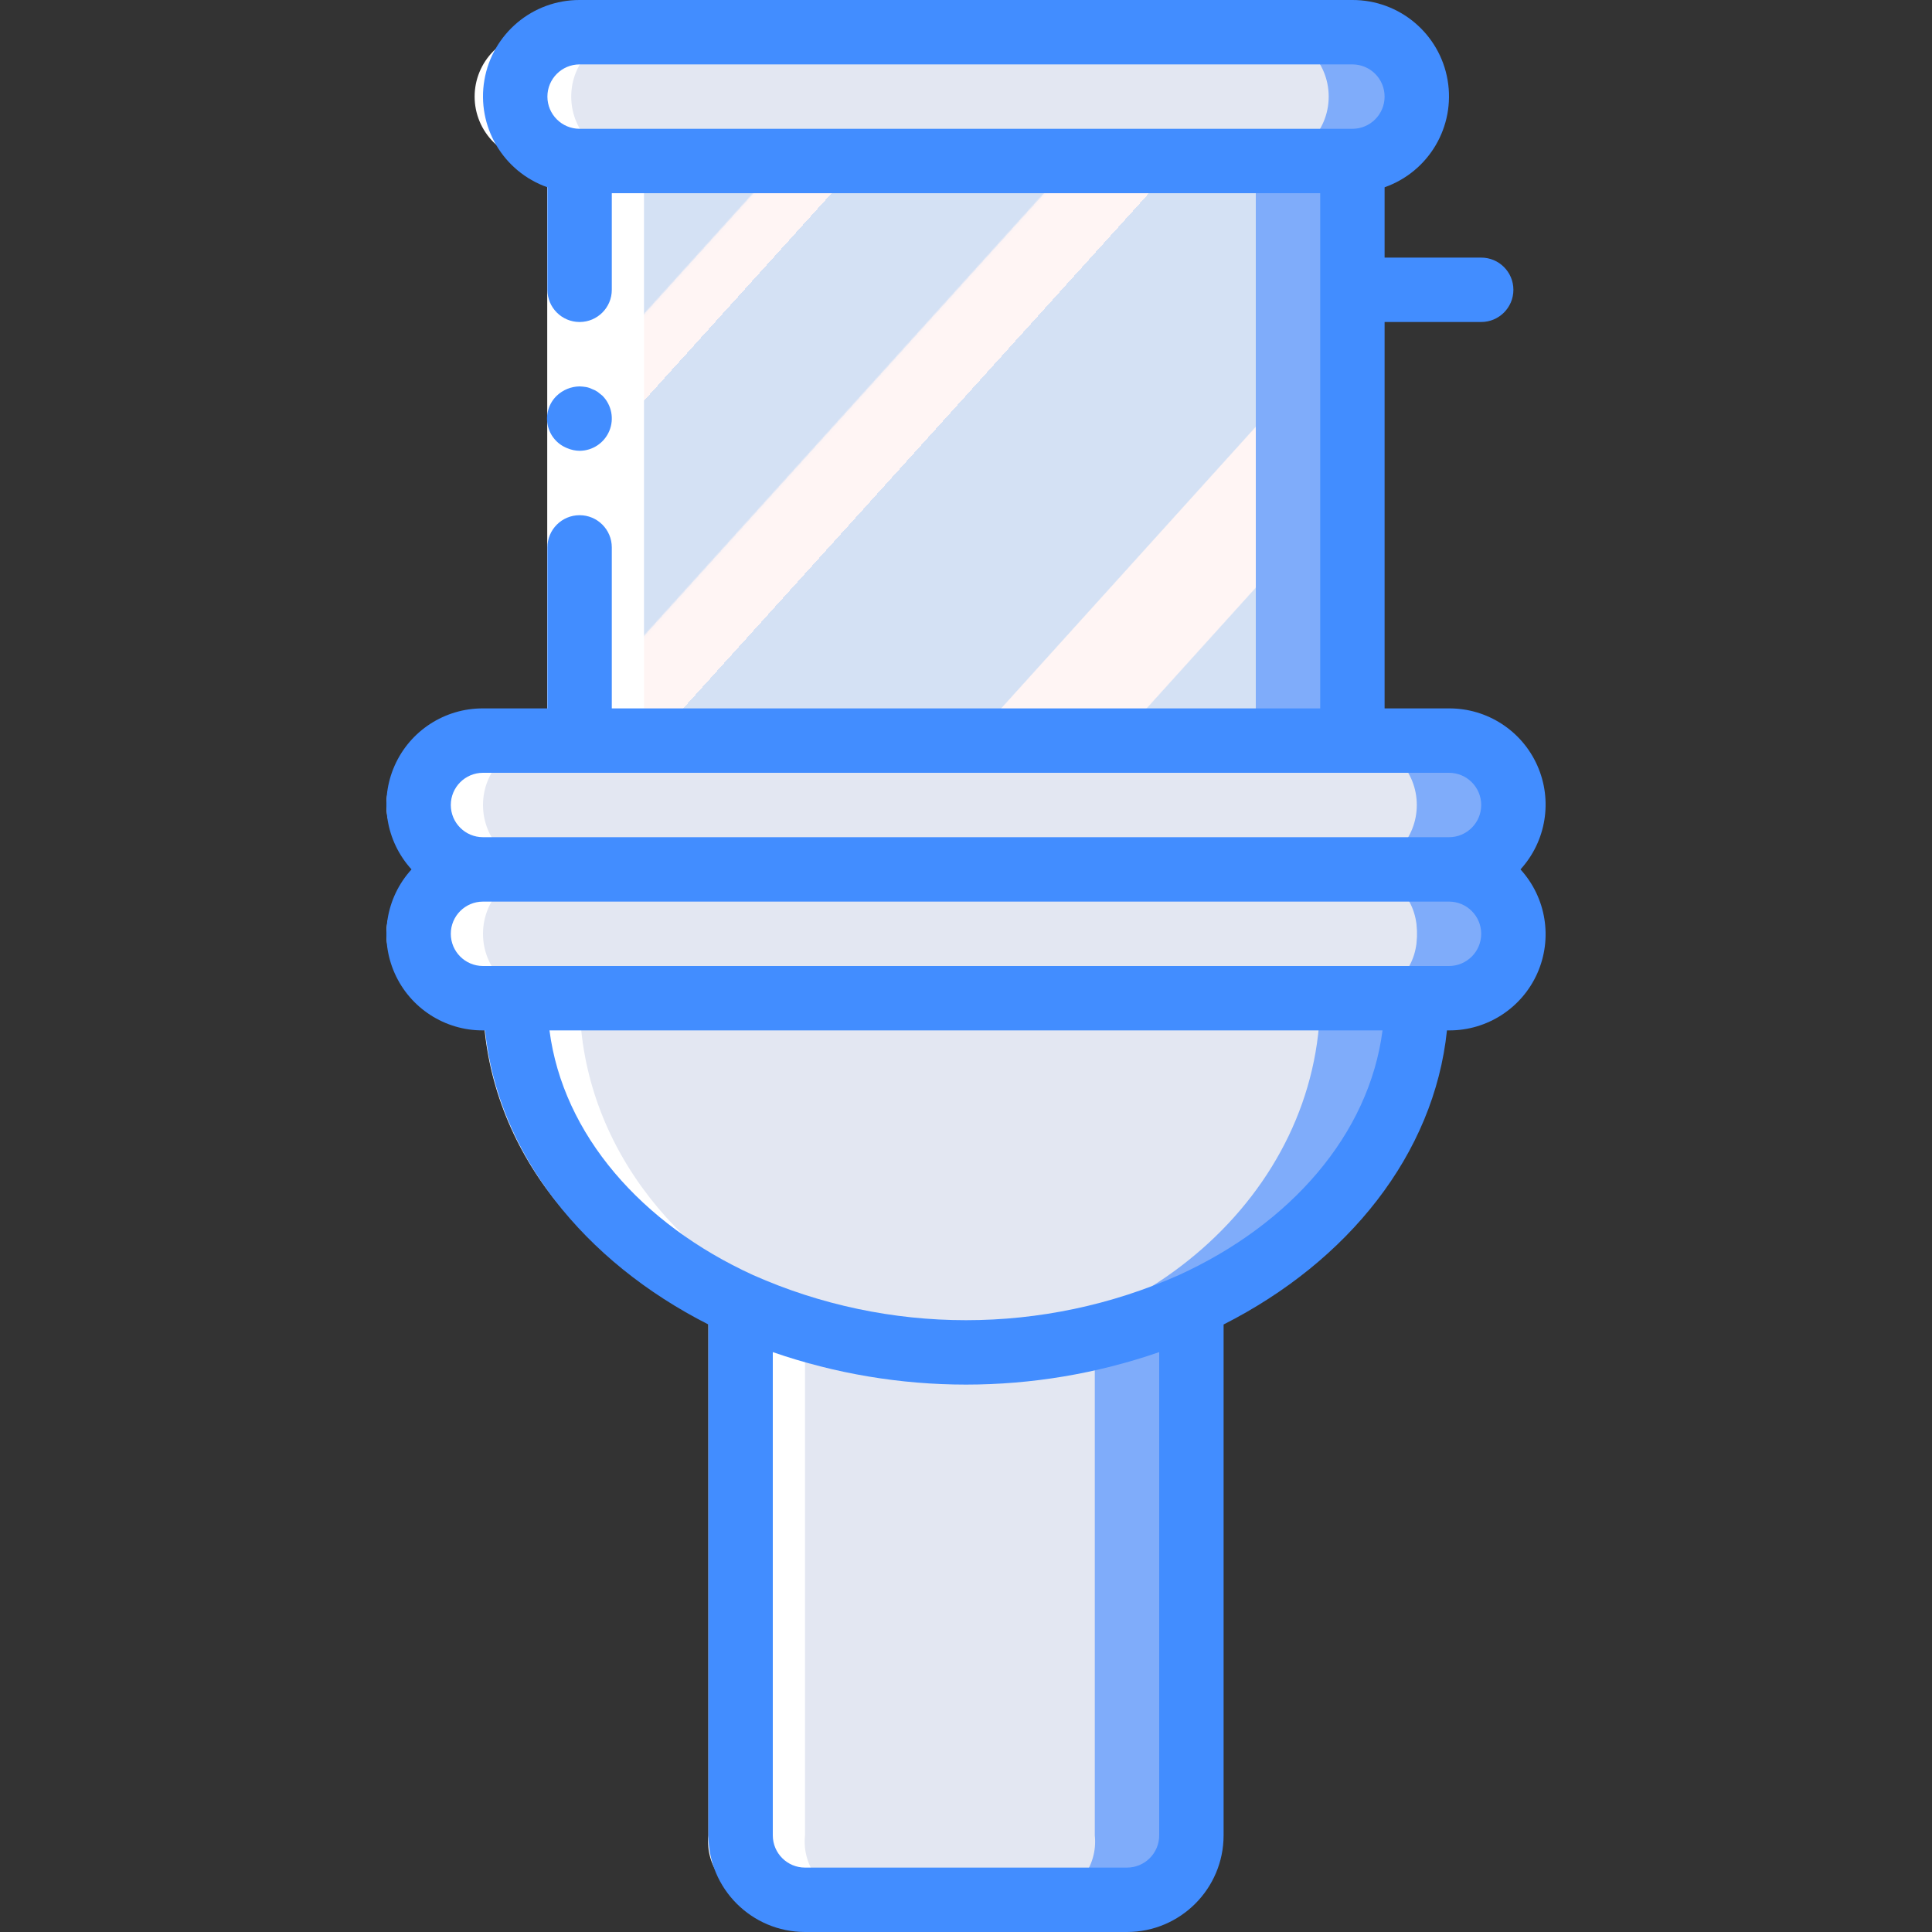 <?xml version="1.0" encoding="UTF-8"?> <svg xmlns="http://www.w3.org/2000/svg" xmlns:xlink="http://www.w3.org/1999/xlink" version="1.1" id="Capa_1" x="0px" y="0px" viewBox="0 0 512 512" style="enable-background:new 0 0 512 512;" xml:space="preserve"><rect x="0" y="0" width="512" height="512" fill="#333333" stroke="none"/><g><g transform="translate(1 1)"><rect x="152.6" y="24.6" style="fill:#7FACFA;" width="204.8" height="187.733"></rect><linearGradient id="SVGID_1_" gradientUnits="userSpaceOnUse" x1="-49.738" y1="651.248" x2="-48.714" y2="650.27" gradientTransform="matrix(179.2 0 0 -187.733 9063.591 122287.758)"><stop offset="0" style="stop-color:#D4E1F4"></stop><stop offset="0.172" style="stop-color:#D4E1F4"></stop><stop offset="0.2" style="stop-color:#D4E1F4"></stop><stop offset="0.2" style="stop-color:#DAE4F4"></stop><stop offset="0.201" style="stop-color:#EBEBF4"></stop><stop offset="0.201" style="stop-color:#F6F1F4"></stop><stop offset="0.202" style="stop-color:#FDF4F4"></stop><stop offset="0.205" style="stop-color:#FFF5F4"></stop><stop offset="0.252" style="stop-color:#FFF5F4"></stop><stop offset="0.26" style="stop-color:#FFF5F4"></stop><stop offset="0.26" style="stop-color:#D4E1F4"></stop><stop offset="0.397" style="stop-color:#D4E1F4"></stop><stop offset="0.42" style="stop-color:#D4E1F4"></stop><stop offset="0.42" style="stop-color:#DAE4F4"></stop><stop offset="0.421" style="stop-color:#EBEBF4"></stop><stop offset="0.421" style="stop-color:#F6F1F4"></stop><stop offset="0.422" style="stop-color:#FDF4F4"></stop><stop offset="0.425" style="stop-color:#FFF5F4"></stop><stop offset="0.489" style="stop-color:#FFF5F4"></stop><stop offset="0.5" style="stop-color:#FFF5F4"></stop><stop offset="0.5" style="stop-color:#F9F2F4"></stop><stop offset="0.5" style="stop-color:#E8EBF4"></stop><stop offset="0.5" style="stop-color:#DDE5F4"></stop><stop offset="0.5" style="stop-color:#D6E2F4"></stop><stop offset="0.501" style="stop-color:#D4E1F4"></stop><stop offset="0.706" style="stop-color:#D4E1F4"></stop><stop offset="0.74" style="stop-color:#D4E1F4"></stop><stop offset="0.741" style="stop-color:#FFF5F4"></stop><stop offset="0.835" style="stop-color:#FFF5F4"></stop><stop offset="0.85" style="stop-color:#FFF5F4"></stop><stop offset="0.851" style="stop-color:#D4E1F4"></stop></linearGradient><rect x="152.6" y="24.6" style="fill:url(#SVGID_1_);" width="179.2" height="187.733"></rect><path style="fill:#7FACFA;" d="M314.733,344.771V485.4c0,9.426-7.641,17.067-17.067,17.067h-85.333 c-9.426,0-17.067-7.641-17.067-17.067V344.771H314.733z"></path><path style="fill:#E3E7F2;" d="M289.133,344.771V485.4c0.883,8.38-5.059,15.942-13.41,17.067h-67.048 c-8.351-1.124-14.293-8.687-13.41-17.067V344.771H289.133z"></path><path style="fill:#7FACFA;" d="M374.467,263.533c0,51.841-53.487,93.867-119.467,93.867s-119.467-42.026-119.467-93.867v-42.667 h238.933V263.533z"></path><path style="fill:#E3E7F2;" d="M348.867,263.533c0,51.841-47.756,93.867-106.667,93.867s-106.667-42.026-106.667-93.867v-42.667 h213.333V263.533z"></path><g><path style="fill:#7FACFA;" d="M400.067,246.467c-0.028,9.414-7.653,17.039-17.067,17.067H127 c-9.426,0-17.067-7.641-17.067-17.067c0-9.426,7.641-17.067,17.067-17.067c-9.426,0-17.067-7.641-17.067-17.067 c0-9.426,7.641-17.067,17.067-17.067h256c9.426,0,17.067,7.641,17.067,17.067c0,9.426-7.641,17.067-17.067,17.067 C392.414,229.428,400.039,237.053,400.067,246.467z"></path><path style="fill:#7FACFA;" d="M127,229.4h256c9.426,0,17.067,7.641,17.067,17.067l0,0c0,9.426-7.641,17.067-17.067,17.067H127 c-9.426,0-17.067-7.641-17.067-17.067l0,0C109.933,237.041,117.574,229.4,127,229.4z"></path><path style="fill:#7FACFA;" d="M152.6,7.533h204.8c9.426,0,17.067,7.641,17.067,17.067l0,0c0,9.426-7.641,17.067-17.067,17.067 H152.6c-9.426,0-17.067-7.641-17.067-17.067l0,0C135.533,15.174,143.174,7.533,152.6,7.533z"></path></g><g><path style="fill:#E3E7F2;" d="M374.467,246.467c0.369,8.993-6.572,16.606-15.561,17.067H125.494 c-8.817-0.816-15.561-8.212-15.561-17.067c0-8.854,6.744-16.251,15.561-17.067c-8.817-0.816-15.561-8.212-15.561-17.067 c0-8.854,6.744-16.251,15.561-17.067h233.412c8.817,0.816,15.561,8.212,15.561,17.067c0,8.854-6.744,16.251-15.561,17.067 C367.895,229.86,374.836,237.474,374.467,246.467z"></path><path style="fill:#E3E7F2;" d="M127,229.4h230.4c9.426,0,17.067,7.641,17.067,17.067l0,0c0,9.426-7.641,17.067-17.067,17.067H127 c-9.426,0-17.067-7.641-17.067-17.067l0,0C109.933,237.041,117.574,229.4,127,229.4z"></path><path style="fill:#E3E7F2;" d="M150.339,7.533h183.714c9.426,0,17.067,7.641,17.067,17.067l0,0 c0,9.426-7.641,17.067-17.067,17.067H150.339c-9.426,0-17.067-7.641-17.067-17.067l0,0 C133.272,15.174,140.913,7.533,150.339,7.533z"></path></g></g><g transform="translate(0 1)"><path style="fill:#FFFFFF;" d="M226.731,502.467h-25.6c-8.345-1.132-14.28-8.691-13.398-17.067V347.757 C152.405,332.397,128,300.568,128,263.533h-10.069c-8.804-0.831-15.532-8.223-15.532-17.067c0-8.843,6.727-16.236,15.532-17.067 c-8.804-0.831-15.532-8.223-15.532-17.067s6.727-16.236,15.532-17.067h25.6C134.727,196.098,128,203.49,128,212.333 s6.727,16.236,15.532,17.067c-8.804,0.831-15.532,8.223-15.532,17.067c0,8.843,6.727,16.236,15.532,17.067H153.6 c0,37.035,24.405,68.864,59.733,84.224V485.4C212.451,493.775,218.386,501.335,226.731,502.467z"></path><path style="fill:#FFFFFF;" d="M125.781,24.6c-0.001-4.527,1.796-8.868,4.997-12.069c3.201-3.201,7.543-4.999,12.069-4.997h25.429 c-9.392,0.094-16.943,7.759-16.896,17.152c0.047,9.392,7.674,16.982,17.067,16.982h2.219v153.6h-25.6v-153.6h-2.219 c-4.527,0.001-8.868-1.797-12.069-4.997C127.578,33.468,125.78,29.127,125.781,24.6z"></path></g><g><polygon style="fill:#FFFFFF;" points="162.133,42.667 162.133,153.6 162.133,196.267 145.067,196.267 145.067,153.6 145.067,42.667 "></polygon><g><path style="fill:#428DFF;" d="M153.6,119.467c3.45-0.014,6.556-2.096,7.879-5.282c1.323-3.187,0.606-6.856-1.82-9.31 l-1.279-1.025c-0.476-0.324-0.993-0.583-1.538-0.771c-0.484-0.246-1.002-0.417-1.538-0.508c-0.564-0.096-1.133-0.153-1.704-0.171 c-2.259,0.031-4.423,0.915-6.059,2.475c-2.07,1.994-2.979,4.908-2.409,7.726c0.57,2.818,2.539,5.149,5.222,6.183 C151.381,119.221,152.484,119.453,153.6,119.467z"></path><path style="fill:#428DFF;" d="M384,187.733h-17.067v-102.4h25.6c4.713,0,8.533-3.821,8.533-8.533 c0-4.713-3.821-8.533-8.533-8.533h-25.6V49.628c11.753-4.132,18.808-16.141,16.697-28.418C381.52,8.932,370.858-0.031,358.4,0 H153.6c-12.458-0.031-23.119,8.931-25.23,21.209c-2.111,12.277,4.945,24.286,16.697,28.418V76.8c0,4.713,3.821,8.533,8.533,8.533 s8.533-3.821,8.533-8.533V51.2h187.733v136.533H162.133v-42.667c0-4.713-3.821-8.533-8.533-8.533s-8.533,3.821-8.533,8.533 v42.667H128c-10.117-0.044-19.303,5.899-23.408,15.146c-4.105,9.247-2.353,20.046,4.466,27.521 c-6.819,7.474-8.571,18.274-4.466,27.521c4.105,9.247,13.291,15.19,23.408,15.146h0.54c3.407,32.804,26.2,61.205,59.194,77.936 V486.4c0.015,14.132,11.468,25.585,25.6,25.6h85.333c14.132-0.015,25.585-11.468,25.6-25.6V351.003 c32.994-16.731,55.786-45.132,59.194-77.936H384c10.117,0.044,19.303-5.899,23.408-15.146c4.105-9.247,2.353-20.046-4.466-27.521 c6.819-7.474,8.571-18.274,4.466-27.521C403.303,193.633,394.117,187.689,384,187.733z M153.6,34.133 c-4.713,0-8.533-3.821-8.533-8.533s3.821-8.533,8.533-8.533h204.8c4.713,0,8.533,3.821,8.533,8.533s-3.821,8.533-8.533,8.533 H153.6z M128,204.8h256c4.713,0,8.533,3.821,8.533,8.533c0,4.713-3.82,8.533-8.533,8.533H128c-4.713,0-8.533-3.821-8.533-8.533 C119.467,208.621,123.287,204.8,128,204.8z M307.2,486.4c-0.005,4.711-3.822,8.529-8.533,8.533h-85.333 c-4.711-0.005-8.529-3.822-8.533-8.533V358.325c33.168,11.478,69.232,11.478,102.4,0V486.4z M312.415,337.907l-0.009,0.004 c-35.914,15.94-76.896,15.94-112.811,0.001l-0.011-0.005c-29.577-13.509-50.387-37.231-53.967-64.841h220.767 C362.803,300.676,341.993,324.399,312.415,337.907z M384,256H128c-4.713,0-8.533-3.821-8.533-8.533 c0-4.713,3.821-8.533,8.533-8.533h256c4.713,0,8.533,3.821,8.533,8.533C392.533,252.18,388.713,256,384,256z"></path></g></g></g></svg> 